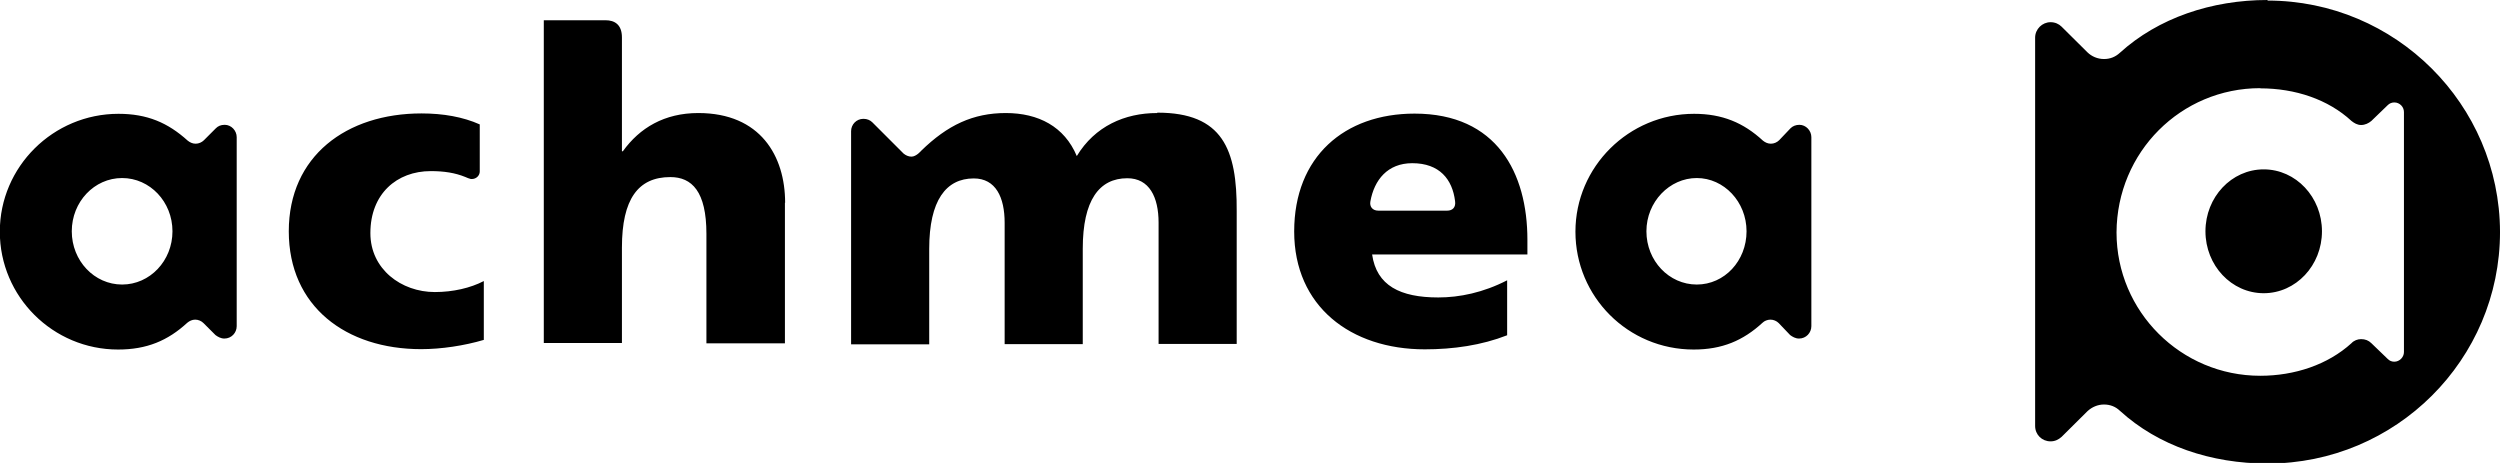 <svg width="162" height="30" viewBox="0 0 162 30" fill="none" xmlns="http://www.w3.org/2000/svg">
<g clip-path="url(#clip0_1_400)">
<path fill-rule="evenodd" clip-rule="evenodd" d="M50.863 13.137V22.25H45.776V15.15C45.776 12.412 44.838 11.475 43.438 11.475C41.351 11.475 40.301 12.9 40.301 16.038V22.225H35.238V1.312H39.238C39.838 1.312 40.301 1.6 40.301 2.425V9.8H40.363C41.451 8.287 43.051 7.325 45.251 7.325C49.276 7.325 50.876 10.113 50.876 13.137H50.863ZM24.001 15.1C24.001 12.562 25.713 11.088 27.913 11.088C28.776 11.088 29.488 11.2 30.138 11.463C30.276 11.525 30.401 11.575 30.513 11.6H30.576C30.863 11.6 31.088 11.375 31.088 11.113V8.062C30.001 7.575 28.713 7.35 27.313 7.35C22.451 7.35 18.713 10.113 18.713 14.988C18.713 19.863 22.426 22.625 27.288 22.625C28.601 22.625 30.088 22.4 31.351 22.025V18.212C30.488 18.663 29.351 18.925 28.176 18.925C26.001 18.925 24.001 17.438 24.001 15.113V15.1ZM74.976 7.325C72.888 7.325 70.951 8.175 69.776 10.113C68.976 8.2 67.288 7.325 65.176 7.325C63.063 7.325 61.401 8.1 59.688 9.775C59.688 9.775 59.376 10.15 59.063 10.15C58.863 10.15 58.688 10.062 58.551 9.95L56.526 7.925C56.388 7.787 56.188 7.7 55.951 7.7C55.488 7.7 55.151 8.075 55.151 8.5V22.312H60.213V16.125C60.213 12.988 61.301 11.562 63.101 11.562C64.526 11.562 65.101 12.787 65.101 14.438V22.3H70.163V16.113C70.163 12.975 71.226 11.55 73.051 11.55C74.476 11.55 75.076 12.775 75.076 14.425V22.288H80.138V13.688C80.163 9.675 79.226 7.3 75.001 7.3L74.976 7.325ZM15.338 8.887V21.137C15.338 21.562 15.001 21.938 14.538 21.938C14.313 21.938 14.113 21.825 13.963 21.712L13.188 20.938C13.051 20.8 12.851 20.712 12.651 20.712C12.451 20.712 12.276 20.8 12.138 20.913C10.876 22.075 9.513 22.65 7.651 22.65C3.426 22.65 -0.012 19.225 -0.012 15.012C-0.012 10.8 3.451 7.375 7.676 7.375C9.538 7.375 10.876 7.95 12.163 9.113C12.301 9.225 12.476 9.312 12.676 9.312C12.876 9.312 13.076 9.225 13.213 9.088L13.988 8.312C14.126 8.175 14.301 8.088 14.563 8.088C14.988 8.088 15.338 8.463 15.338 8.887ZM11.176 14.988C11.176 13.075 9.713 11.537 7.913 11.537C6.113 11.537 4.651 13.075 4.651 14.988C4.651 16.9 6.113 18.438 7.913 18.438C9.713 18.438 11.176 16.9 11.176 14.988ZM117.376 8.887V21.137C117.376 21.562 117.038 21.938 116.576 21.938C116.351 21.938 116.151 21.825 116.001 21.712L115.263 20.938C115.126 20.8 114.926 20.712 114.726 20.712C114.526 20.712 114.326 20.8 114.213 20.913C112.951 22.075 111.588 22.65 109.751 22.65C105.488 22.65 102.088 19.225 102.088 15.012C102.088 10.8 105.551 7.375 109.776 7.375C111.601 7.375 112.976 7.95 114.238 9.113C114.376 9.225 114.551 9.312 114.751 9.312C114.951 9.312 115.151 9.225 115.288 9.088L116.026 8.312C116.163 8.175 116.363 8.088 116.601 8.088C117.026 8.088 117.376 8.463 117.376 8.887ZM113.176 14.988C113.176 13.075 111.713 11.537 109.951 11.537C108.188 11.537 106.688 13.075 106.688 14.988C106.688 16.9 108.151 18.438 109.951 18.438C111.751 18.438 113.176 16.9 113.176 14.988ZM98.976 15.55V16.488H88.913C89.201 18.512 90.738 19.275 93.201 19.275C94.576 19.275 96.113 18.962 97.663 18.163V21.725C96.001 22.375 94.176 22.637 92.326 22.637C87.526 22.637 83.863 19.85 83.863 15C83.863 10.15 87.126 7.362 91.663 7.362C97.001 7.362 98.976 11.213 98.976 15.537V15.55ZM94.288 13.025C94.113 11.625 93.288 10.575 91.513 10.575C89.913 10.575 89.051 11.662 88.801 13.05C88.738 13.387 88.938 13.65 89.313 13.65H93.776C94.113 13.65 94.351 13.45 94.288 13.025ZM146.938 0C143.313 0 139.851 1.163 137.363 3.425C137.076 3.688 136.738 3.825 136.338 3.825C135.913 3.825 135.538 3.65 135.276 3.4L133.588 1.725C133.413 1.55 133.163 1.438 132.876 1.438C132.338 1.438 131.876 1.887 131.876 2.438V27.6C131.876 28.175 132.326 28.6 132.876 28.6C133.163 28.6 133.388 28.488 133.588 28.312L135.276 26.637C135.563 26.375 135.938 26.212 136.338 26.212C136.738 26.212 137.088 26.35 137.363 26.613C139.851 28.887 143.276 30.038 146.938 30.038C155.251 30.038 162.001 23.312 162.001 15.025C161.976 6.763 155.226 0.037 146.938 0.037V0ZM146.463 5.725C148.726 5.725 150.863 6.438 152.376 7.838C152.551 7.975 152.751 8.1 153.001 8.1C153.251 8.1 153.488 7.987 153.663 7.838L154.726 6.812C154.838 6.7 154.988 6.638 155.151 6.638C155.501 6.638 155.776 6.925 155.776 7.263V22.812C155.776 23.15 155.488 23.438 155.151 23.438C154.976 23.438 154.838 23.375 154.726 23.262L153.663 22.238C153.488 22.062 153.263 21.975 153.001 21.975C152.776 21.975 152.538 22.062 152.376 22.238C150.838 23.637 148.688 24.35 146.463 24.35C141.326 24.35 137.151 20.188 137.151 15.062C137.176 9.85 141.326 5.713 146.463 5.713V5.725ZM146.688 19C148.776 19 150.463 17.2 150.463 14.988C150.463 12.775 148.776 10.975 146.688 10.975C144.601 10.975 142.913 12.775 142.913 14.988C142.913 17.2 144.601 19 146.688 19Z" fill="black"/>
</g>
<defs>
<clipPath id="clip0_1_400">
<rect width="162" height="30" fill="white"/>
</clipPath>
</defs>
</svg>
